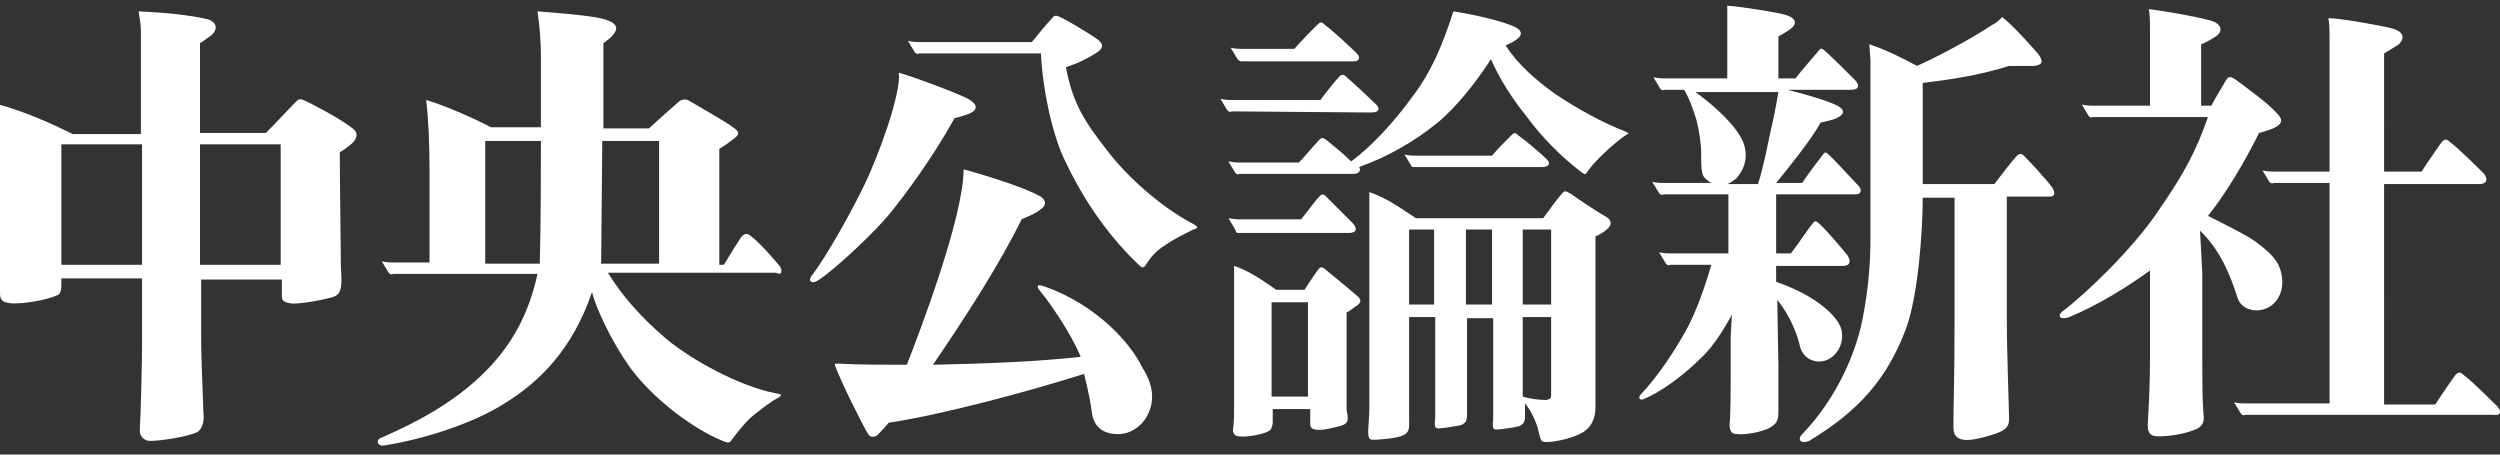 <?xml version="1.0" encoding="utf-8"?>
<!-- Generator: Adobe Illustrator 25.2.1, SVG Export Plug-In . SVG Version: 6.00 Build 0)  -->
<svg version="1.1" id="レイヤー_2_1_" xmlns="http://www.w3.org/2000/svg" xmlns:xlink="http://www.w3.org/1999/xlink" x="0px"
	 y="0px" width="220px" height="40px" viewBox="0 0 220 40" style="enable-background:new 0 0 220 40;" xml:space="preserve">
<rect x="0" y="0" width="220" height="40" fill="#333333" stroke="none"/>
<style type="text/css">
	.st0{fill:#FFFFFF;}
</style>
<path class="st0" d="M30.9,11.2c-0.9-0.7-3.1-1.9-4.2-2.4c-0.3-0.1-0.4-0.1-0.6,0.1c-0.8,0.8-1.9,2-2.7,2.8h-5.8c0-4.4,0-7.9,0-7.9
	c0.5-0.3,0.7-0.5,1-0.7c0.5-0.4,0.6-1.1-0.3-1.4c-1.7-0.4-3.9-0.6-6.1-0.7c0.1,0.6,0.2,1.3,0.2,1.7c0,0,0,4,0,9.1h-6
	c-2-1-4.3-2-6.5-2.6C0,10.1,0,11,0,11.6v11.9c0,0.5,0,1.8,0,2.3c0,0.6,0.2,0.9,1.3,0.9c1,0,2.8-0.3,3.7-0.7c0.3-0.1,0.4-0.4,0.4-0.9
	v-0.6h7.1c0,3.3,0,5.7,0,5.9c0,1.2-0.1,5.9-0.2,7.5c0,0.5,0.4,0.9,0.9,0.9c1,0,3.5-0.4,4.2-0.8c0.4-0.3,0.6-0.9,0.5-1.7
	c-0.1-2.3-0.2-5.6-0.2-6.4c0-0.5,0-2.6,0-5.3h7.1c0,0.4,0,1.1,0,1.4c0,0.4,0.1,0.6,0.8,0.7c0.8,0.1,3.3-0.4,3.8-0.6
	c0.7-0.3,0.7-1,0.6-2.5c0-0.6-0.1-8.2-0.1-10.2c0.5-0.3,0.9-0.6,1.2-0.9C31.5,12,31.5,11.6,30.9,11.2z M5.4,23.3V12.7h7.1
	c0,3.5,0,7.4,0,10.6H5.4z M17.6,12.7h7.1v10.6h-7.1C17.6,20.1,17.6,16.2,17.6,12.7z"/>
<path class="st0" d="M68.6,23.4c-0.4-0.5-1.9-2.2-2.5-2.6c-0.3-0.3-0.6-0.3-0.9,0.1c-0.2,0.3-0.9,1.4-1.5,2.4h-0.4V13.1
	c0.5-0.3,0.9-0.6,1.3-0.9c0.5-0.4,0.5-0.6-0.1-1c-0.5-0.4-3.1-1.9-3.8-2.3c-0.3-0.2-0.6-0.2-0.9,0c-0.6,0.5-1.7,1.5-2.7,2.4h-4V3.8
	C53.5,3.5,53.8,3.3,54,3c0.5-0.6,0.2-1.1-1.2-1.4S48.5,1.1,47.3,1c0.2,1.4,0.3,2.7,0.3,3.9v6.3h-4.4l0,0c-1.7-0.9-4.3-2-5.7-2.4
	c0.2,1.5,0.3,3.9,0.3,6.4v7.9h-3.3c-0.5,0-0.9-0.1-0.9-0.1l0.6,1c0.1,0.1,0.2,0.2,0.4,0.1h12.7c-0.8,3.7-2.4,6.5-4.9,8.9
	c-2.6,2.5-5.8,4.2-8.8,5.5c-0.6,0.2-0.4,0.8,0.2,0.7c3.3-0.5,7.8-1.9,10.6-3.7c3.1-1.9,6-4.8,7.7-9.8c0.5,2,2.4,5.5,3.7,7.1
	c1.9,2.4,5.1,4.9,7.8,6c0.5,0.2,0.6,0.2,0.8-0.1c0.5-0.7,1.1-1.4,1.6-1.9c0.6-0.5,1.6-1.3,2.3-1.7c0.6-0.3,0.6-0.4-0.1-0.5
	c-3.4-0.7-7.3-3-9.1-4.4c-1.5-1.2-3.9-3.4-5.6-6.2h14.8C68.8,24.3,68.9,23.8,68.6,23.4z M58,12.4v10.8h-5.1c0-1.4,0.1-9.2,0.1-10.8
	C53,12.4,58,12.4,58,12.4z M42.6,12.4h5c0,1.7,0,7.6-0.1,10.8h-4.8V12.4H42.6z"/>
<path class="st0" d="M104.8,19.6c-2.6-1.4-5.6-4-7.4-6.4c-1.8-2.3-3-4-3.6-7.3c1-0.3,1.8-0.7,2.6-1.2c0.7-0.4,0.8-0.8,0.1-1.3
	c-0.6-0.4-2.2-1.4-3-1.8c-0.6-0.3-0.7-0.3-1,0.1c-0.4,0.4-1.2,1.4-1.7,2h-10c-0.5,0-0.9-0.1-0.9-0.1l0.6,1c0.1,0.1,0.2,0.2,0.4,0.1
	h10.7c0.2,3.8,1.2,7.6,2.1,9.4c1.3,2.8,3.4,6.2,6.3,9c0.5,0.5,0.6,0.6,0.9,0.1c0.4-0.6,0.8-1.1,1.6-1.6c0.7-0.5,1.7-1,2.5-1.4
	C105.4,20.1,105.6,20,104.8,19.6z M78.3,18.8c1.3-1.6,3.7-4.8,5.7-8.4c0,0,0.8-0.2,1.3-0.4C86,9.7,86.2,9.2,85,8.6
	c-1.3-0.6-4.2-1.7-5.9-2.2c0.2,1.9-1.8,7.3-3,9.8c-1,2.1-3.3,6.3-4.7,8.1c-0.3,0.4,0,0.8,0.7,0.3C73.6,23.6,77,20.4,78.3,18.8z
	 M91.9,25.2c-0.6-0.2-0.8-0.1-0.3,0.5c0.6,0.7,2.6,3.5,3.5,5.7c-3.5,0.4-8.2,0.6-13,0.7c2.8-4.1,5.9-8.9,7.8-12.8
	c0.7-0.3,1.4-0.6,1.7-0.9c0.6-0.4,0.4-0.9-0.2-1.2c-1.3-0.7-4.4-1.7-6.6-2.3c0,4.2-3.9,14.4-5,17.2c-2.1,0-4.1,0-6-0.1
	c-0.3,0-0.4,0-0.3,0.2c0.5,1.4,2.5,5.4,2.9,6c0.2,0.3,0.5,0.3,0.8,0.1c0.2-0.2,0.6-0.6,1-1.1c4.7-0.7,12.5-2.8,17.2-4.3
	c0.4,1.6,0.6,2.7,0.7,3.5c0.2,1.2,1,1.8,2.3,1.8c1.1,0,2.1-0.7,2.6-1.7c0.7-1.4,0.4-2.8-0.5-4.2C99.6,30.4,96.7,26.9,91.9,25.2z"/>
<path class="st0" d="M141.2,19c-0.7-0.4-2.2-1.4-2.9-1.9c-0.5-0.3-0.6-0.4-0.9,0c-0.2,0.2-1.1,1.4-1.6,2.1h-11.2
	c-1.4-0.9-2.4-1.7-4.1-2.3v19.3c0,0.3-0.1,1.4-0.1,1.8c0,0.7,0.2,0.7,0.5,0.7s2-0.1,2.6-0.4c0.6-0.3,0.5-0.7,0.5-1.6v-8.8h2.3
	c0,4,0,7.9,0,7.9c0-0.1,0,0.4,0,1c-0.1,0.8,0,0.9,0.3,0.9s1.6-0.2,2-0.3c0.4-0.2,0.5-0.4,0.5-0.9V28h2.3c0,4,0,7.9,0,7.9
	c0-0.1,0,0.4,0,1c-0.1,0.8,0,0.9,0.3,0.9s1.7-0.2,2-0.3c0.4-0.2,0.5-0.4,0.5-0.9v-1.1c0.6,0.7,1.1,1.9,1.2,2.5
	c0.2,0.8,0.2,0.9,0.7,0.9c0.7,0,2.1-0.3,2.9-0.7c1.1-0.5,1.4-1.5,1.4-2.3V20.8c0.5-0.2,0.9-0.5,1.1-0.7
	C141.9,19.7,141.8,19.3,141.2,19z M126.2,26.8H124v-6.6h2.2C126.2,21.2,126.2,23.9,126.2,26.8z M131.3,26.8H129v-6.6h2.3
	C131.3,21.2,131.3,23.9,131.3,26.8z M136.5,34.7c0,0.3,0,0.4-0.4,0.5c-0.6,0-1.5-0.1-2.1-0.3v-7h2.5V34.7z M136.5,26.8H134v-6.6h2.5
	V26.8z M116.5,23.6c-0.2-0.1-0.3-0.1-0.4,0s-0.8,1.1-1.3,1.9h-2.5c-1-0.7-2.4-1.7-3.7-2.1V36c0,0.3,0,1.3-0.1,1.8
	c0,0.4,0.2,0.6,0.6,0.6c0.6,0.1,2.2-0.2,2.6-0.5c0.2-0.1,0.2-0.3,0.3-0.6v-1.1V36h3.3v0.2c0,0.6,0,0.8,0,1.1c0,0.4,0.2,0.6,1.2,0.5
	c0.6-0.1,1.5-0.3,1.7-0.4c0.4-0.2,0.5-0.4,0.3-1.3v-8.6c0.4-0.2,0.7-0.5,0.9-0.6c0.4-0.3,0.4-0.5,0.1-0.8
	C118.7,25.4,117.1,24.1,116.5,23.6z M111.9,34.9v-8.3h3.2v8.3H111.9z M143.1,11.6c-2.1-0.8-4.4-2.1-6.2-3.3
	c-1.7-1.2-3.4-2.7-4.4-4.3c1.6-0.7,1.8-1.3,0.4-1.8c-1-0.4-3.1-0.9-5-1.2c-1,3.1-2,5.4-3.6,7.5c-1.6,2.2-3.6,4.4-5.4,5.7
	c-0.6-0.6-1.7-1.5-2.2-1.9c-0.3-0.2-0.4-0.2-0.6,0c-0.4,0.4-1.2,1.4-1.8,2H109c-0.4,0-0.9-0.1-0.9-0.1l0.6,1
	c0.1,0.1,0.2,0.2,0.4,0.1h10c0.5,0,0.7-0.3,0.5-0.6c2.5-0.9,4.8-2.2,6.9-3.9c1.7-1.4,3.5-3.7,4.7-5.6c0.7,1.6,1.8,3.4,3.1,5
	c1.4,1.9,3.1,3.6,4.8,4.9c0.4,0.3,0.4,0.3,0.6,0c0.6-0.9,2.3-2.5,3.5-3.3C143.4,11.8,143.4,11.8,143.1,11.6z M109.4,5.4h9.7
	c0.6,0,0.6-0.4,0.3-0.7c-0.4-0.4-2.1-2-2.8-2.5c-0.3-0.3-0.4-0.3-0.7,0c-0.3,0.3-1.3,1.3-2,2.1h-4.7c-0.5,0-0.9-0.1-0.9-0.1l0.6,1
	C109.1,5.4,109.1,5.4,109.4,5.4z M124.5,14.7h11.2c0.6,0,0.8-0.3,0.4-0.7c-0.4-0.4-1.8-1.6-2.5-2.1c-0.3-0.3-0.4-0.2-0.7,0.1
	c-0.4,0.4-1.2,1.2-1.6,1.7h-6.8c-0.5,0-0.9-0.1-0.9-0.1l0.6,1C124.2,14.7,124.3,14.7,124.5,14.7z M109.1,20.5h9.6
	c0.6,0,0.8-0.3,0.4-0.8c-0.4-0.4-1.9-1.9-2.4-2.4c-0.3-0.3-0.4-0.2-0.6,0c-0.4,0.4-1.1,1.4-1.6,2H109c-0.4,0-0.9-0.1-0.9-0.1l0.6,1
	C108.8,20.5,108.8,20.5,109.1,20.5z M120.7,9.9c0.7,0,0.8-0.4,0.3-0.8c-0.4-0.4-2-1.9-2.6-2.4c-0.2-0.2-0.4-0.1-0.5,0
	c-0.3,0.3-1.2,1.4-1.7,2.1h-7.9c-0.5,0-0.9-0.1-0.9-0.1l0.6,1c0.1,0.1,0.2,0.2,0.4,0.1L120.7,9.9z"/>
<path class="st0" d="M156.4,26.4c1.1,1.3,1.8,3.1,2,4.1c0.3,1.1,1.3,1.4,1.9,1.3c1-0.1,1.9-1.2,1.8-2.4c0-0.9-0.9-1.8-1.5-2.3
	c-1.2-1-2.6-1.7-4.3-2.3v-1.4h5.9c0.6,0,0.7-0.4,0.4-0.9c-0.3-0.4-2-2.4-2.5-2.8c-0.3-0.3-0.4-0.3-0.6,0c-0.3,0.3-1.2,1.7-1.9,2.6
	h-1.3v-5.2h7c0.5,0,0.6-0.4,0.2-0.8c-0.4-0.4-2.1-2.3-2.7-2.8c-0.1-0.1-0.2-0.1-0.3,0c-0.2,0.3-1.2,1.5-1.9,2.6h-2.3
	c0.9-1.1,3.1-3.8,3.9-5.3c0.3-0.1,1-0.2,1.4-0.4c0.7-0.3,0.8-0.7,0.1-1.1c-1-0.5-3.2-1.1-4.4-1.4h5.6c0.7,0,0.8-0.4,0.3-0.9
	c-0.4-0.4-2.2-2.2-2.7-2.6c-0.1-0.1-0.3-0.2-0.4,0C159.6,5,158.7,6,158,6.9h-1.5V3.2c0.4-0.2,0.7-0.4,1-0.6c0.7-0.5,0.6-1-0.4-1.3
	c-0.7-0.2-3.7-0.7-5.1-0.8c0,0.5,0,1,0,1.4v5h-5.6c-0.5,0-0.9-0.1-0.9-0.1l0.6,1c0.1,0.1,0.2,0.2,0.4,0.1h1.7c0.4,0.6,0.9,2,1.1,2.7
	c0.2,0.8,0.4,2,0.4,2.8c0,1,0,1.7,0.2,2.1c0.2,0.3,0.4,0.4,0.7,0.6h-4.3c-0.5,0-0.9-0.1-0.9-0.1l0.6,1c0.1,0.1,0.2,0.2,0.4,0.1h5.7
	v5.2h-5.2c-0.5,0-0.9-0.1-0.9-0.1l0.6,1c0.1,0.1,0.2,0.2,0.4,0.1h3.6c-0.7,2.4-1.5,4.5-2.3,5.9c-0.9,1.6-2.3,3.8-3.9,5.5
	c-0.3,0.3-0.1,0.6,0.3,0.4c1.4-0.6,3.3-1.9,5.2-3.8c0.9-0.9,1.8-2.3,2.5-3.6l-0.1,2v3.8c0,0,0,3.3-0.1,3.8c0,0.7,0.2,0.9,0.7,0.9
	c0.6,0.1,2.3-0.2,2.9-0.6c0.7-0.4,0.7-0.8,0.7-1.6c0-0.6,0-3.7,0-3.7L156.4,26.4z M155.8,11.6c-0.2,0.9-0.6,3.1-1.1,4.6H152
	c0.3-0.1,0.5-0.3,0.8-0.5c0.7-0.8,1.1-1.9,0.6-3.2c-0.6-1.4-2.4-3.1-4.2-4.4h7.3C156.3,9.3,156,10.8,155.8,11.6z M180.6,16.5
	c-0.6-0.8-2-2.3-2.5-2.8c-0.2-0.2-0.4-0.2-0.6,0c-0.4,0.4-1.3,1.6-2,2.5h-6.3V7.3c2.5-0.3,5.1-0.7,7.6-1.5c0.6,0,1.5,0,2.2,0
	c0.8-0.1,0.8-0.4,0.4-1c-0.5-0.6-2.2-2.5-3.2-3.3c-0.3,0.3-0.5,0.5-0.9,0.7c-1.8,1.2-4.8,2.8-6.6,3.6c-1.1-0.6-2.9-1.5-4.2-1.9
	l0.1,1.4c0,2.9,0,12.2,0,15.7c0,2.2-0.2,4.6-0.7,7.1c-0.7,3.5-2.6,7.3-5.3,10.1c-0.5,0.5-0.1,0.9,0.6,0.6c4.5-2.7,6.9-5.6,8.5-9.8
	c1.1-2.9,1.5-8.7,1.5-11.6h2.8v10.8c0,5.4-0.1,7.1-0.1,9.4c0,0.7,0.3,1,0.9,1.1c0.6,0.1,1.8-0.2,2.7-0.5s1.3-0.6,1.3-1.3
	s-0.2-5.9-0.2-8.9V17.3h3.8C180.8,17.3,180.9,17,180.6,16.5z"/>
<path class="st0" d="M196.9,26.2c0.4,1.3,2.3,1.5,3.3,0.4c0.8-0.9,0.8-2.2,0.3-3.3c-0.4-0.8-1.3-1.5-2.1-2.1
	c-0.7-0.5-2.5-1.4-4.1-2.2c1.6-2,3.2-4.7,4.5-7.3c2.3-0.6,2.2-1.1,1.5-1.8c-0.7-0.8-2.5-2.1-3.3-2.7s-0.9-0.5-1.2,0
	c-0.2,0.4-0.8,1.3-1.2,2.1h-0.9V3.9c0.5-0.2,1-0.5,1.3-0.7c0.6-0.4,0.6-1.1-0.5-1.4c-1.5-0.4-3.9-0.8-5.4-1c0.1,0.6,0.1,1.1,0.1,2.2
	v6.3h-5.1c-0.5,0-0.9-0.1-0.9-0.1l0.6,1c0.1,0.1,0.2,0.2,0.4,0.1h10.1c-1,2.9-2.1,5-4.4,8.3c-2.2,3.3-6.4,7.3-8.4,8.8
	c-0.5,0.4-0.2,0.8,0.6,0.5c2.4-1,4.9-2.5,7.1-4.1v7.7c0,2.4-0.1,4-0.2,5.9c0,0.8,0.3,1,1,1c1.1,0,2.6-0.3,3.4-0.7
	c0.5-0.3,0.6-0.7,0.5-1.3c-0.1-1.4-0.1-3-0.1-4.6V24c0,0-0.1-2.1-0.2-3.7C195.4,22,196.3,24.3,196.9,26.2z M219.8,35.8
	c-0.4-0.4-2.3-2.3-3-2.8c-0.3-0.3-0.5-0.3-0.8,0.1c-0.2,0.3-1,1.4-1.7,2.5h-4.5V16.2h8.4c0.6,0,0.8-0.4,0.4-0.9
	c-0.4-0.4-2.3-2.3-3-2.8c-0.3-0.3-0.5-0.3-0.8,0.1c-0.2,0.3-1,1.4-1.7,2.5h-3.3V4.7c0.5-0.3,1-0.6,1.3-0.8c0.5-0.5,0.5-1.1-0.6-1.4
	c-1.2-0.3-4.6-0.9-5.6-0.9c0.1,0.6,0.1,1.1,0.1,1.6v11.9h-5c-0.5,0-0.9-0.1-0.9-0.1l0.6,1c0.1,0.1,0.2,0.2,0.4,0.1h4.9v19.4h-7.5
	c-0.5,0-0.9-0.1-0.9-0.1l0.6,1c0.1,0.1,0.2,0.2,0.4,0.1h21.8C220,36.6,220.2,36.3,219.8,35.8z"/>
</svg>
